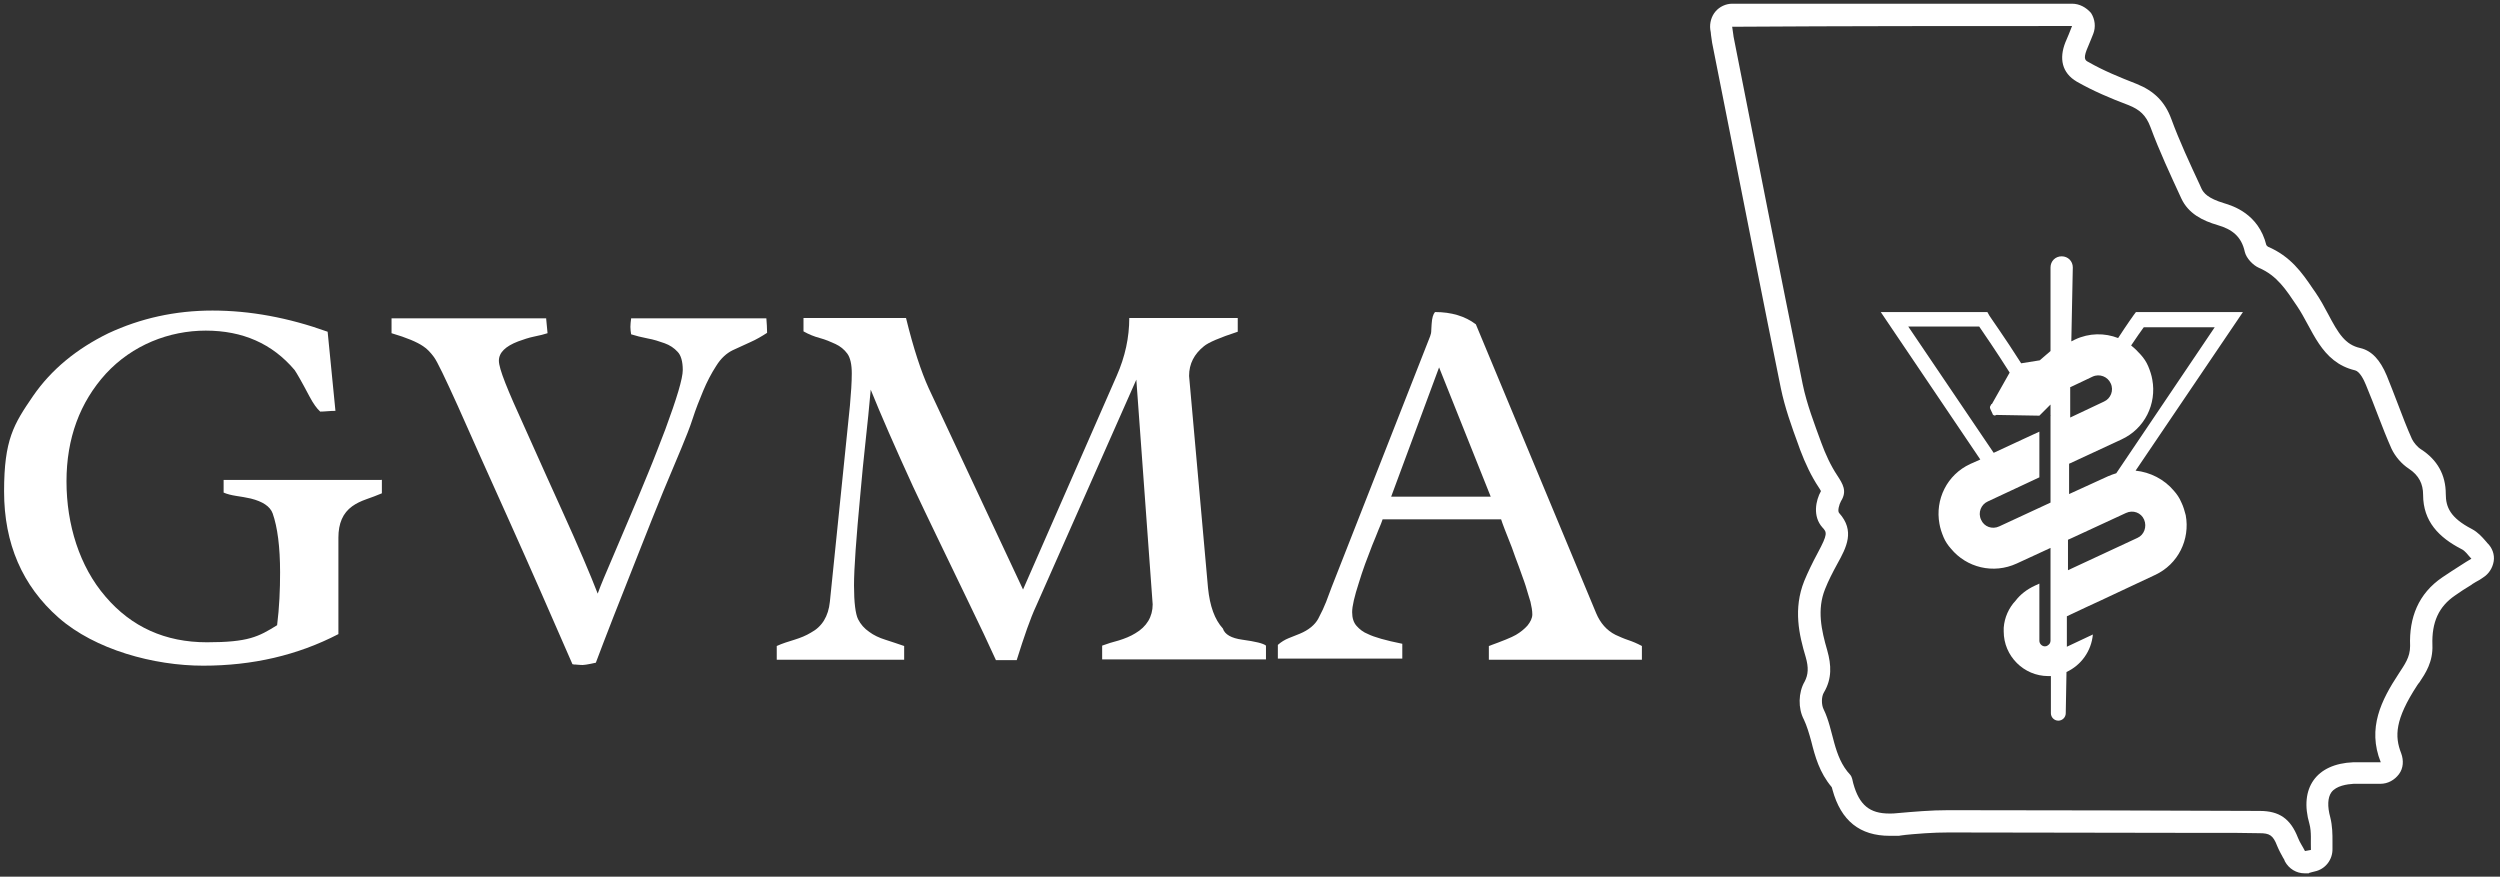 <?xml version="1.0" encoding="UTF-8"?>
<svg id="Layer_1" data-name="Layer 1" xmlns="http://www.w3.org/2000/svg" version="1.1" viewBox="0 0 673 236">
  <rect x="0" y="0" width="673" height="236" fill="#333333" stroke="none"/>
  <defs>
    <style>
      .cls-1 {
        fill: #fff;
        stroke-width: 0px;
      }
    </style>
  </defs>
  <g id="Layer_1-2" data-name="Layer 1">
    <path class="cls-1" d="M587.2,135.2c-.5-1.2-1.2-2.2-2-3.1-2.6-3.1-6.4-5-10.3-5.4l28.9-42.7h-28.8l-.6.8s-1.8,2.5-4.2,6.2c-3.6-1.4-7.8-1.4-11.6.4l-1,.5.4-19.9c0-1.7-1.3-3-3-3s-3,1.3-3,3v22.5l-2.9,2.5-5,.8c-4.5-7.1-8.6-12.8-8.6-12.9l-.5-.9h-28.7l26.8,39.7-2.7,1.2c-6.3,2.9-9.5,9.6-8.3,16.1.2,1.2.6,2.4,1.1,3.6.5,1.2,1.2,2.2,2,3.1,4.2,5.1,11.4,6.9,17.7,4l9.1-4.2v25c0,.5-.3,1-.7,1.2-.2.2-.5.3-.8.3-.8,0-1.5-.7-1.5-1.5v-15.4l-1.3.6c-2.1,1-3.8,2.3-5.1,4-1.8,1.9-3,4.5-3.2,7.3v1c0,6.6,5.4,12,12,12h.7v10c0,1.1.9,2,2,2h0c1.1,0,2-.9,2-2l.2-11.1c3.9-1.8,6.7-5.6,7.1-10.1l-7,3.3v-8.2c0,0,5.1-2.4,5.1-2.4l3.9-1.8,14.7-6.9c6.3-2.9,9.5-9.6,8.3-16.1-.3-1.1-.6-2.3-1.2-3.5ZM552,112v23.3l-13.8,6.4c-1.9.9-4.1.1-4.9-1.8-.9-1.9,0-4.1,1.8-4.9l13.9-6.5v-12.3l-3.9,1.8-8.4,3.9-23-34h19.1c1.3,1.9,4.6,6.7,8.2,12.4l-4.8,8.5h-.2c0,0,0,.2,0,.2-.3.3-.4.7-.2,1.1h0c0,0,.6,1.3.6,1.3,0,0,0,.2.2.3.2.2.5.2.8,0,0,0,11.6.2,11.6.2l3-3v3h.1ZM557.4,104.2l3.8-1.8,2.1-1c1.9-.9,4.1,0,4.9,1.8.9,1.9,0,4.1-1.8,4.9l-9.1,4.3v-8.2ZM557.1,124.8l14-6.5c6.3-2.9,9.5-9.6,8.3-16.1-.2-1.2-.6-2.4-1.1-3.6s-1.2-2.2-2-3.1-1.6-1.7-2.6-2.5c1.5-2.2,2.7-4,3.4-4.9h19.1l-26.5,39.3c-.7.2-1.5.5-2.2.8l-10.5,4.8v-8.2ZM575.4,144.8l-18.7,8.7v-8.2c0,0,.9-.4.9-.4l14.7-6.8c1.9-.9,4.1-.1,4.9,1.8.8,1.9,0,4.1-1.8,4.9Z"/>
    <g>
      <path class="cls-1" d="M102.8,129.1v3.7c-1.4.6-2.8,1.1-4.2,1.6s-2.7,1.1-3.8,1.9c-2.5,1.8-3.7,4.6-3.7,8.4v26c-11,5.7-23.1,8.5-36.4,8.5s-29.1-4.3-38.9-12.9c-9.8-8.6-14.7-20-14.7-34s2.6-18.1,7.8-25.7c4.9-7.1,11.7-12.7,20.3-16.9,8.6-4,17.9-6.1,28-6.1s20.4,1.9,31,5.7l2.1,21.3c-1.5,0-2.9.2-4.1.2-.9-.8-1.9-2.2-2.9-4.1-2.1-4-3.5-6.4-4-7.1-6-7.1-14-10.6-23.9-10.6s-19.8,3.9-26.9,11.6c-7,7.7-10.6,17.4-10.6,29s3.5,22.9,10.5,31c7,8.2,16.1,12.3,27.3,12.3s13.9-1.5,18.9-4.6c.6-4.8.8-9.5.8-14.2,0-6.9-.7-12.2-2-15.9-.7-1.9-2.7-3.2-5.9-4-1.3-.3-2.6-.5-3.9-.7-1.3-.2-2.5-.5-3.4-.9v-1.6c0-.7,0-1.3,0-1.8h42.5Z"/>
      <path class="cls-1" d="M147,85.5l.4,4.2c-.9.3-2.1.6-3.6.9s-2.9.8-4.3,1.3c-3.4,1.3-5.2,3-5.2,5.2s2.3,7.8,7,18.1c4.6,10.3,7.9,17.6,9.9,22,4.6,10.1,7.8,17.7,9.7,22.6.9-2.5,2.2-5.5,3.7-9s3.1-7.3,4.8-11.3,3.4-8,5.1-12.2c1.7-4.1,3.2-8.1,4.6-11.7,3.1-8.4,4.7-13.7,4.7-16s-.5-4-1.4-4.9c-.9-1-2.1-1.8-3.5-2.3s-2.9-1-4.6-1.3c-1.6-.3-3.1-.7-4.4-1.1-.1-.6-.2-1.3-.2-2s.1-1.5.2-2.3h36.4c.1,1.3.2,2.6.2,3.9-1.4.9-2.9,1.8-4.5,2.5s-3.2,1.5-4.8,2.2c-1.6.8-3.1,2.1-4.4,4.2-1.3,2-2.5,4.3-3.5,6.7-1,2.4-2,4.9-2.8,7.4s-1.9,5.2-3.1,8.1c-1.2,2.9-2.9,6.9-4.9,11.7-2,4.9-4,9.9-6,15-5.7,14.3-9.7,24.6-12.1,31-2.2.5-3.5.7-4.1.6-.6,0-1-.1-1.3-.1s-.6,0-.9-.1c-5.7-13.1-11.4-26.1-17.2-39-5.8-12.9-10.4-23.1-13.7-30.6-3.4-7.5-5.5-11.9-6.4-13.1s-1.8-2.2-2.9-2.9c-1.6-1.1-4.4-2.3-8.5-3.5v-4h41.6v-.2Z"/>
      <path class="cls-1" d="M325.2,158.3c.5,4.9,1.8,8.5,4,10.9.5,1.6,2.3,2.6,5.2,3,3.6.5,5.7,1,6.4,1.6v3.7h-44.1v-3.7c1.4-.5,2.9-1,4.5-1.4,1.6-.5,3.1-1.1,4.4-1.9,3.1-1.8,4.7-4.5,4.7-7.8l-4.4-60.5-27,61c-1.5,3.2-3.2,8.1-5.2,14.5h-5.6c-1.8-4-4.4-9.5-7.8-16.5-3.3-6.9-6.1-12.6-8.2-17-2.1-4.4-4.2-8.7-6.3-13.2-4.9-10.7-8.7-19.4-11.4-26.1-.4,4.7-.9,9.3-1.4,14s-1,9.4-1.4,14.2c-1.1,11.7-1.7,19.9-1.7,24.5s.4,7.7,1.1,9.1c.7,1.4,1.7,2.5,3,3.4,1.2.9,2.7,1.6,4.3,2.1s3.3,1.1,5.1,1.7v3.7h-34.3v-3.7c1.5-.7,3.2-1.2,4.8-1.7,1.6-.5,3.1-1.1,4.4-1.9,3-1.6,4.7-4.4,5.1-8.3l5.4-52.8c.3-3.4.5-6.3.5-8.7s-.4-4.2-1.2-5.3c-.8-1.1-1.9-2-3.2-2.6s-2.7-1.2-4.2-1.6-3-1-4.4-1.8v-3.6h27.6c2,8.2,4.1,14.5,6.1,18.9l25.4,54.2,25.2-57.5c2.3-5.2,3.4-10.4,3.4-15.6h29.2v3.7c-4.9,1.6-7.9,2.9-9.1,3.9-2.6,2.1-4,4.7-4,8l5.1,57.1Z"/>
      <path class="cls-1" d="M408.1,170.9c1.2-.7,2.3-1.6,3.1-2.5.8-1,1.3-2,1.3-3s-.2-2.1-.5-3.4c-.4-1.2-.8-2.7-1.3-4.3s-1.2-3.3-1.8-5.1c-.7-1.8-1.3-3.5-1.9-5.2-1.6-4-2.6-6.6-2.9-7.6h-31.9c-.2.7-.6,1.6-1.1,2.8s-1,2.6-1.7,4.2c-.6,1.6-1.2,3.2-1.9,5-.6,1.7-1.2,3.4-1.7,5.1-1.2,3.7-1.8,6.3-1.8,7.9s.4,2.8,1.2,3.7c.8.9,1.8,1.7,3.1,2.2,1.6.8,4.7,1.7,9.2,2.6v4h-33.5v-3.7c.9-.8,1.9-1.4,2.9-1.8,1-.4,2-.8,3-1.2,2.4-1,4.1-2.4,5-4.1.9-1.7,1.6-3.2,2.1-4.5s1-2.6,1.5-4l26.5-67.5c.2-.5.3-1,.3-1.6s.1-1.2.1-1.7c.1-1.6.4-2.6.9-3.2,4.4,0,8.1,1.1,11,3.3l32.4,77.8c1.1,2.6,2.8,4.6,5.2,5.8,1.1.5,2.2,1,3.4,1.4,1.2.4,2.4.9,3.7,1.6v3.7h-41.2v-3.7c3.6-1.3,6.1-2.3,7.3-3ZM401.3,133.7l-13.9-34.8-12.9,34.8h26.8Z"/>
    </g>
    <path class="cls-1" d="M557.8,7c-.6,1.6-1.2,3-1.8,4.4-1.7,4.3-1,8.2,3.1,10.6,4.4,2.5,9.1,4.5,13.9,6.3,3,1.2,4.7,2.7,5.9,5.9,2.4,6.5,5.4,12.9,8.3,19.2,1.9,4.1,5.7,6,9.8,7.2,3.8,1.1,6.4,3,7.3,7.2.4,1.7,2.2,3.6,3.8,4.3,4.9,2.1,7.3,5.9,10.2,10.2,4.3,6.3,6.4,15.2,15.7,17.4,1.2.3,2.3,2.4,2.9,3.9,2.4,5.7,4.4,11.6,6.9,17.2,1,2.1,2.7,4.1,4.7,5.4,2.7,1.8,3.8,4.1,3.8,7,0,7.2,4.3,11.5,10.3,14.6,1.1.5,1.8,1.7,2.7,2.6-1,.6-2,1.2-2.9,1.8-1.7,1.1-3.3,2.1-4.9,3.2-6.5,4.4-9,10.9-8.7,18.5,0,3.1-1.5,5-3.1,7.5-4.6,7-8.5,14.6-4.8,23.8h-7.4c-10,.4-14.6,7-11.8,16.6.6,2.2.3,4.7.4,7-.5.1-1,.2-1.6.3-.6-1.2-1.4-2.3-1.9-3.6-2-5.1-5-7.2-10.3-7.2-27.9-.1-55.7-.2-83.6-.2h-.3c-4.6,0-9.1.4-13.7.8-.7.1-1.4.1-2.1.1-5.3,0-8.1-2.3-9.7-8.1-.2-.8-.3-1.7-.8-2.3-4.7-5-4.4-12-7.2-17.7-.6-1.2-.6-3.4.1-4.5,2.2-3.7,2-7.4.9-11.3-1.6-5.5-2.8-11-.6-16.5.9-2.3,2.1-4.6,3.3-6.8,2.5-4.5,4.8-8.9.5-13.7-.5-.5,0-2.3.5-3.2,1.7-2.7.5-4.6-1-6.9-1.8-2.7-3.2-5.8-4.3-8.8-1.9-5.2-3.9-10.4-5-15.7-6.3-31-12.4-62-18.5-93-.2-.8-.2-1.6-.5-3.3,30.6-.2,60.7-.2,91.5-.2M557.8,1h-91.5c-1.7,0-3.4.8-4.5,2.1-1.1,1.3-1.6,3.1-1.4,4.8.1.6.2,1.1.2,1.5.1.8.2,1.4.3,2.1,1.5,7.4,2.9,14.8,4.4,22.2,4.6,23.2,9.3,47.2,14.1,70.8,1.1,5.3,2.9,10.3,4.7,15.2l.5,1.4c1.4,3.7,3,7.1,5,10.1.2.3.4.6.6,1-1.4,2.5-2.3,6.8.4,9.8,1.2,1.3,1.5,1.7-1.3,6.9-1.4,2.6-2.6,5.1-3.6,7.5-3,7.5-1.4,14.5.4,20.5.8,2.8.7,4.7-.3,6.6-1.7,2.9-1.8,7.2-.2,10.2.8,1.7,1.4,3.7,2,5.9,1,4,2.2,8.4,5.5,12.3.1.2.1.4.2.7,2.3,8.4,7.4,12.4,15.4,12.4s1.7,0,2.7-.1c4.9-.5,9-.8,13.1-.8h.3c20.4,0,41.1.1,61.2.1s14.9,0,22.3.1c2.6,0,3.6.5,4.7,3.4.5,1.2,1.1,2.3,1.6,3.2.2.3.4.6.5,1,1.1,2,3.1,3.2,5.3,3.2s.8,0,1.2-.1l.7-.2.8-.2c2.9-.6,4.9-3.2,4.8-6.2v-1.9c0-1.9,0-4.1-.6-6.5-.8-2.9-.7-5.3.3-6.7,1.3-1.8,4.3-2.2,6-2.3h7.2c2,0,3.8-1,5-2.6s1.3-3.7.6-5.6c-1.8-4.6-1.7-9.1,4.3-18.3.2-.3.4-.6.6-.8,1.6-2.4,3.7-5.5,3.5-10.1-.2-6.1,1.7-10.3,6.1-13.3,1.4-1,2.8-1.9,4.3-2.8l.4-.3c.6-.4,1.2-.7,1.9-1.1.3-.2.6-.4.9-.6,1.6-1,2.6-2.6,2.9-4.4s-.4-3.7-1.8-5c0-.1-.3-.3-.5-.6-.8-.9-1.9-2.2-3.6-3.1-5.8-3-7-5.9-7-9.4,0-5.2-2.3-9.2-6.6-12-1-.6-2-1.8-2.5-2.8-1.4-3.1-2.6-6.3-3.9-9.7-.9-2.4-1.9-4.9-2.9-7.4-1.8-4.3-4.1-6.7-7.1-7.4-4.1-.9-5.9-3.9-8.7-9.2-1-1.9-2.1-3.9-3.4-5.8l-.7-1c-2.9-4.3-6-8.7-12.1-11.3,0,0-.3-.3-.4-.4-2.1-8.5-9.1-10.6-11.4-11.3-4.3-1.3-5.5-2.7-6.1-4l-.4-.9c-2.7-5.8-5.5-11.8-7.7-17.8-1.7-4.6-4.6-7.5-9.3-9.4-4.6-1.8-9-3.6-13-5.9-.8-.4-1.4-.8-.5-3.2.4-.9.8-1.9,1.2-2.9l.6-1.5c.7-1.8.5-3.9-.6-5.6-1.3-1.5-3.1-2.5-5.1-2.5h0Z"/>
  </g>
</svg>